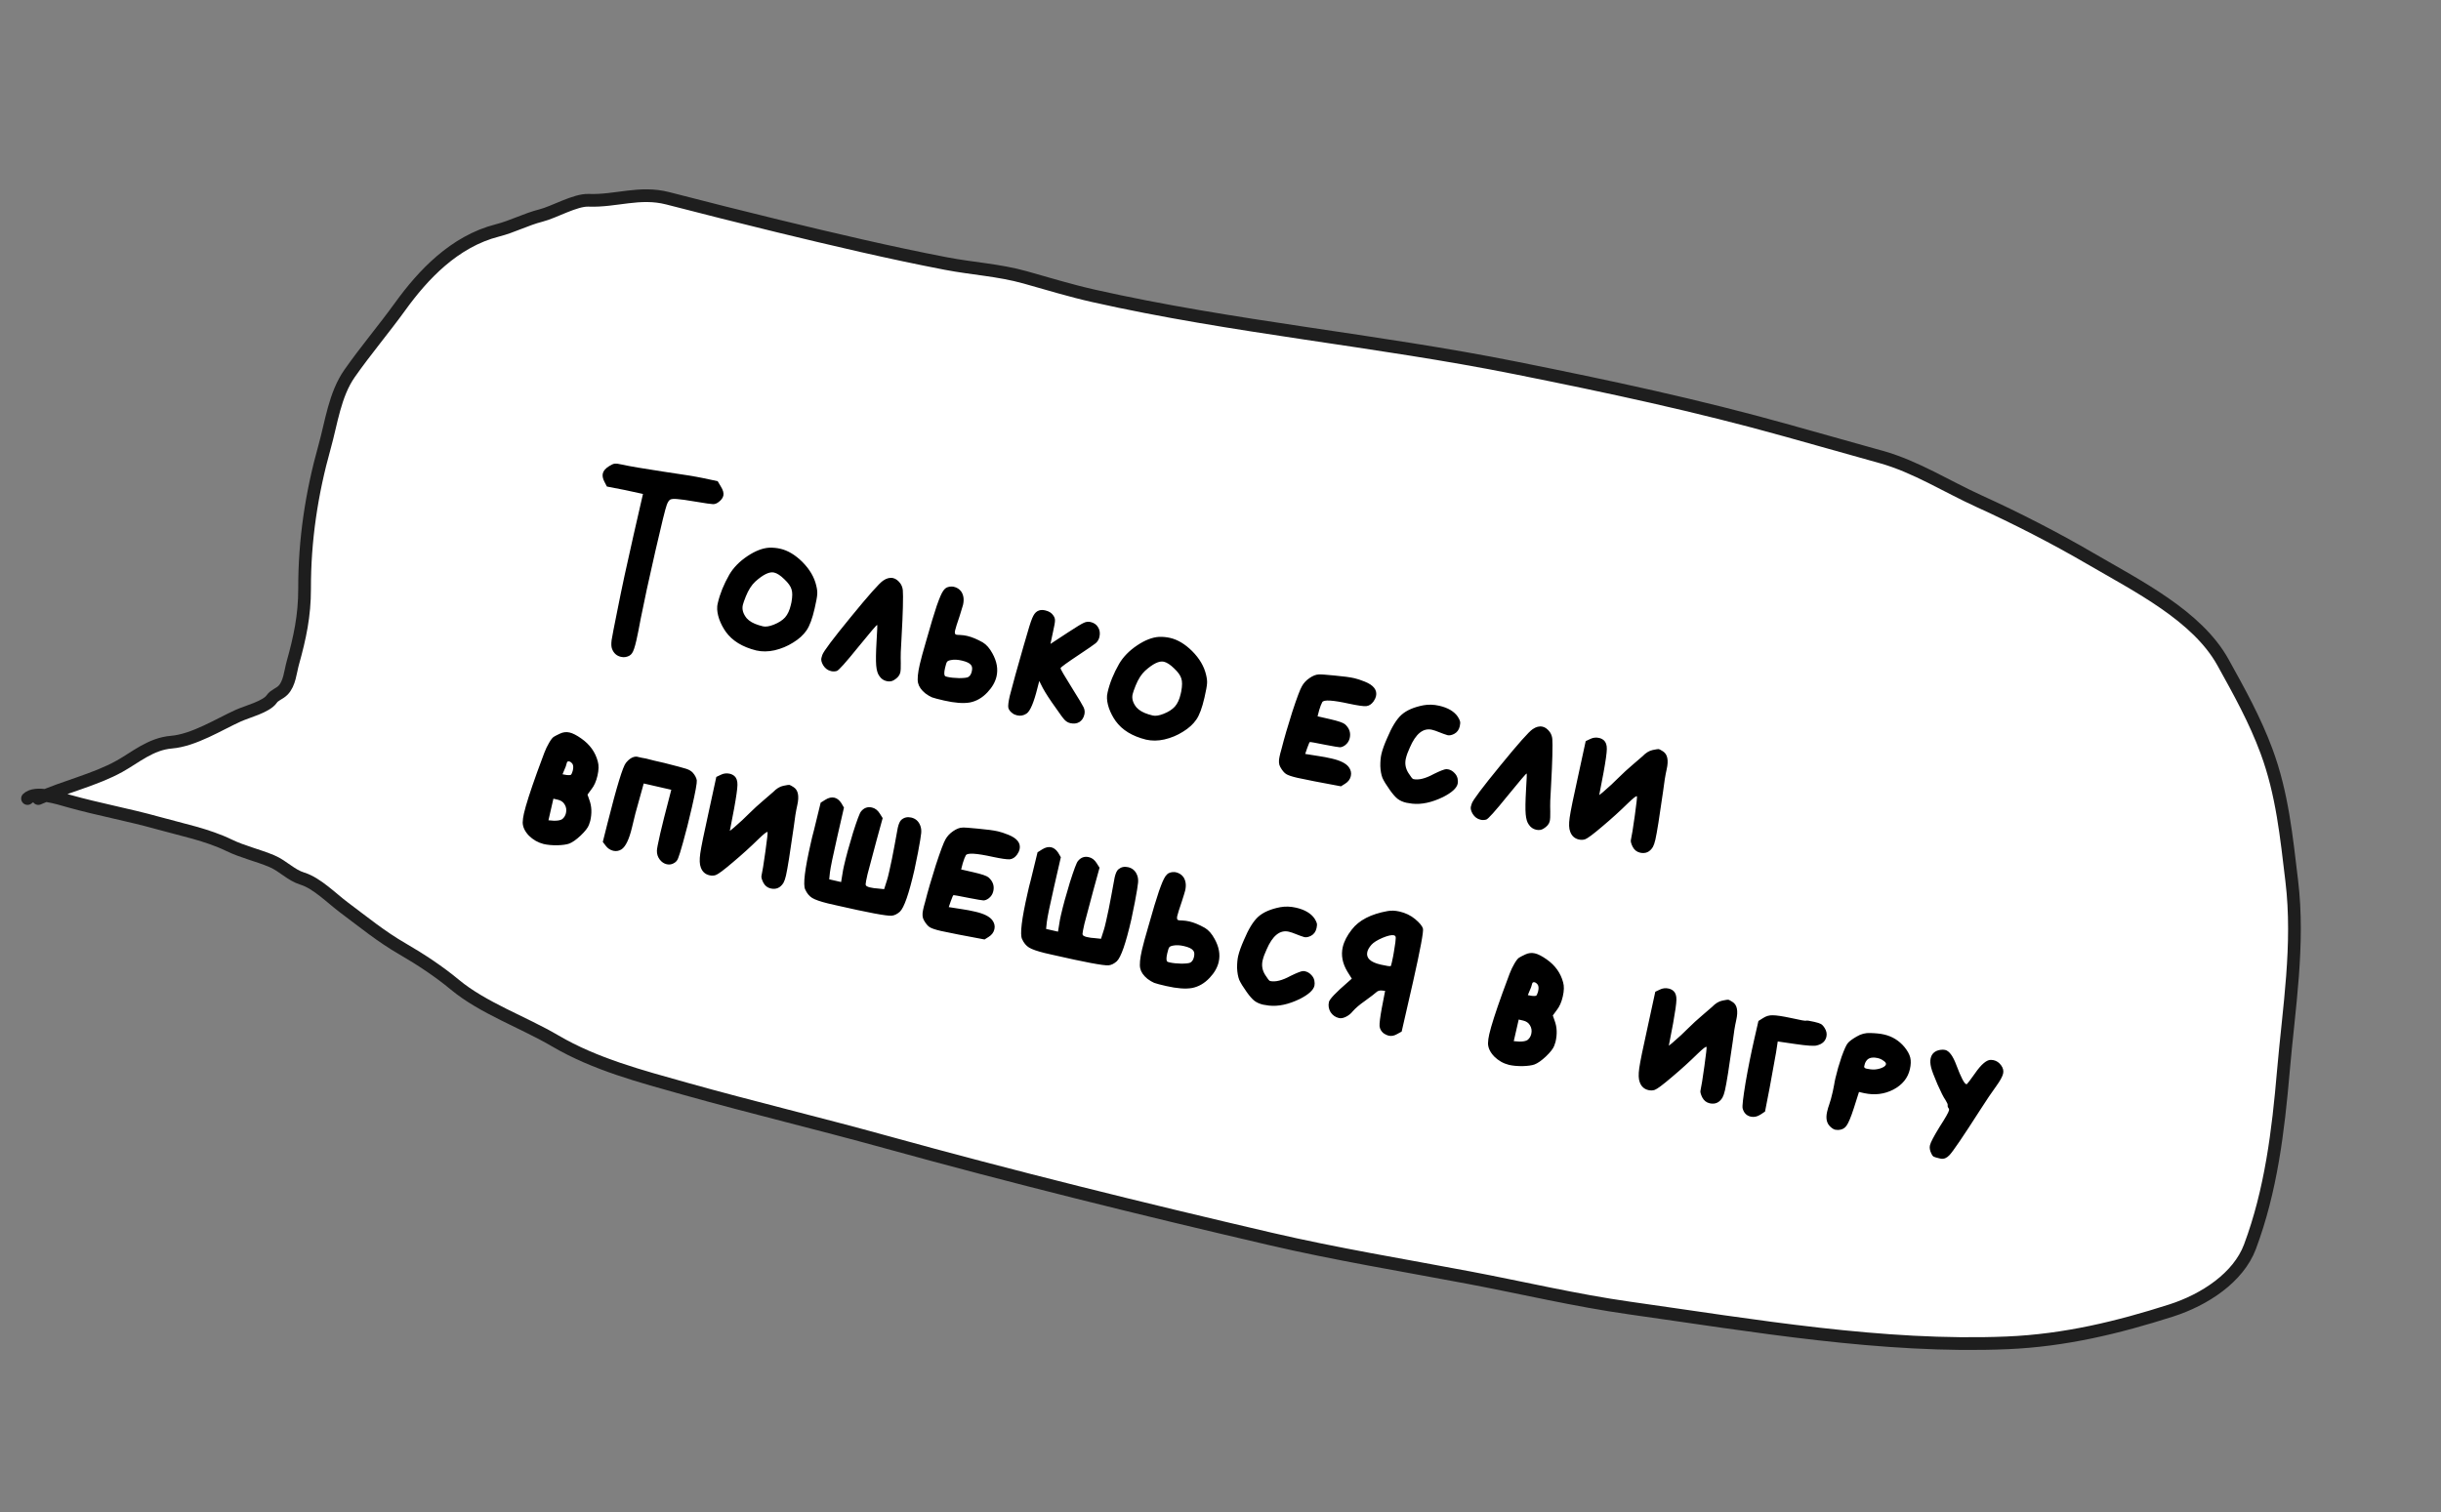 <?xml version="1.0" encoding="UTF-8"?> <svg xmlns="http://www.w3.org/2000/svg" width="192" height="119" viewBox="0 0 192 119" fill="none"><rect x="0" y="0" width="192" height="119" fill="#808080" stroke="none"/> <path d="M9.403 60.288C7.644 61.268 5.496 61.801 3.577 62.588C4.243 62.674 4.964 62.9 5.448 63.036C7.732 63.677 10.1 64.103 12.408 64.75C14.276 65.274 16.297 65.669 18.029 66.512C19.079 67.023 20.304 67.298 21.385 67.757C22.27 68.133 22.874 68.85 23.789 69.132C24.935 69.485 26.115 70.698 27.048 71.393C28.631 72.572 29.957 73.676 31.692 74.677C33.105 75.494 34.556 76.458 35.778 77.475C37.979 79.306 41.152 80.419 43.666 81.894C46.81 83.739 50.394 84.679 53.924 85.67C59.151 87.136 64.423 88.397 69.652 89.844C79.683 92.618 89.788 95.115 99.921 97.475C105.108 98.683 110.336 99.537 115.554 100.526C119.729 101.317 123.961 102.32 128.157 102.912C137.931 104.291 148.097 106.061 157.859 105.655C162.434 105.465 166.622 104.435 170.756 103.116C173.425 102.265 176.068 100.507 176.972 98.096C178.629 93.673 179.196 88.979 179.6 84.288C180.028 79.309 180.869 74.361 180.259 69.294C179.846 65.869 179.519 62.46 178.277 59.107C177.362 56.636 176.147 54.448 174.85 52.111L174.849 52.108C172.817 48.447 168.138 46.116 164.431 43.954C161.672 42.345 158.614 40.772 155.672 39.437C153.145 38.289 150.689 36.718 147.993 35.962L140.613 33.892C133.47 31.888 126.494 30.407 119.236 28.952C108.186 26.738 96.998 25.752 85.992 23.273C84.189 22.867 82.41 22.321 80.63 21.822C78.567 21.244 76.499 21.139 74.408 20.737C69.988 19.888 65.524 18.832 61.148 17.771C58.269 17.073 55.383 16.339 52.519 15.601C50.308 15.032 48.439 15.841 46.295 15.758C45.245 15.718 43.594 16.691 42.555 16.955C41.37 17.255 40.32 17.826 39.12 18.131C35.719 18.997 33.248 21.662 31.486 24.102C30.204 25.877 28.755 27.586 27.5 29.378C26.329 31.05 26.066 33.253 25.529 35.166C24.506 38.816 23.949 42.5 23.957 46.337C23.961 48.425 23.587 50.183 23.03 52.168C22.843 52.834 22.783 53.789 22.255 54.315C21.966 54.602 21.591 54.679 21.368 55.004C20.948 55.614 19.432 55.995 18.749 56.304C17.232 56.989 15.255 58.245 13.481 58.393C11.855 58.529 10.672 59.581 9.403 60.288Z" fill="white"></path> <path d="M3.015 62.829C5.068 61.903 7.47 61.364 9.403 60.288C10.672 59.581 11.855 58.529 13.481 58.393C15.255 58.245 17.232 56.989 18.749 56.304C19.432 55.995 20.948 55.614 21.368 55.004C21.591 54.679 21.966 54.602 22.255 54.315C22.783 53.789 22.843 52.834 23.03 52.168C23.587 50.183 23.961 48.425 23.957 46.337C23.949 42.5 24.506 38.816 25.529 35.166C26.066 33.253 26.329 31.05 27.5 29.378C28.755 27.586 30.204 25.877 31.486 24.102C33.248 21.662 35.719 18.997 39.119 18.131C40.32 17.826 41.37 17.255 42.555 16.955C43.594 16.691 45.245 15.718 46.295 15.758C48.439 15.841 50.308 15.032 52.519 15.601C55.383 16.339 58.269 17.073 61.148 17.771C65.524 18.832 69.988 19.888 74.408 20.737C76.499 21.139 78.567 21.244 80.63 21.822C82.41 22.321 84.189 22.867 85.992 23.273C96.998 25.752 108.186 26.738 119.236 28.952C126.494 30.407 133.47 31.888 140.613 33.892C143.073 34.581 145.533 35.272 147.993 35.962C150.689 36.718 153.145 38.289 155.672 39.437C158.614 40.772 161.672 42.345 164.431 43.954C168.138 46.116 172.817 48.447 174.849 52.108C176.146 54.446 177.361 56.635 178.277 59.107C179.519 62.46 179.846 65.869 180.259 69.294C180.869 74.361 180.028 79.309 179.6 84.288C179.196 88.979 178.629 93.673 176.972 98.096C176.068 100.507 173.425 102.265 170.756 103.116C166.622 104.435 162.434 105.465 157.859 105.655C148.097 106.061 137.931 104.291 128.157 102.912C123.961 102.32 119.729 101.317 115.554 100.526C110.336 99.537 105.108 98.683 99.921 97.475C89.788 95.115 79.683 92.618 69.652 89.844C64.423 88.397 59.151 87.136 53.924 85.67C50.394 84.679 46.81 83.739 43.666 81.894C41.152 80.419 37.979 79.306 35.778 77.475C34.556 76.458 33.105 75.494 31.692 74.677C29.957 73.676 28.631 72.572 27.048 71.393C26.115 70.698 24.935 69.485 23.789 69.132C22.874 68.85 22.27 68.133 21.385 67.757C20.304 67.298 19.079 67.023 18.029 66.512C16.297 65.669 14.276 65.274 12.408 64.75C10.1 64.103 7.732 63.677 5.448 63.036C4.544 62.782 2.812 62.214 2.164 62.828" stroke="#1E1E1E" stroke-linecap="round"></path> <path d="M48.984 36.563C49.504 36.682 50.541 36.859 52.095 37.095C53.653 37.32 54.728 37.495 55.324 37.62L56.45 37.861L56.699 38.279C56.876 38.561 56.941 38.8 56.896 38.998C56.855 39.174 56.736 39.338 56.537 39.49C56.389 39.609 56.239 39.668 56.086 39.666C55.934 39.664 55.489 39.6 54.751 39.475C54.004 39.348 53.505 39.278 53.257 39.264C53.01 39.241 52.832 39.255 52.722 39.306C52.622 39.36 52.53 39.498 52.447 39.719C52.336 40.011 52.038 41.218 51.553 43.339C51.041 45.574 50.655 47.357 50.394 48.687C50.261 49.412 50.148 49.977 50.056 50.382C49.932 50.923 49.816 51.263 49.707 51.402C49.607 51.554 49.437 51.652 49.197 51.696C49.094 51.716 48.975 51.711 48.84 51.68C48.507 51.604 48.275 51.398 48.144 51.061C48.081 50.904 48.069 50.672 48.107 50.363C48.153 50.067 48.305 49.282 48.564 48.006C48.888 46.351 49.313 44.375 49.839 42.077L50.574 38.864L49.167 38.558L47.737 38.28L47.543 37.908C47.414 37.659 47.371 37.441 47.414 37.254C47.461 37.046 47.626 36.854 47.907 36.678C48.099 36.557 48.245 36.492 48.345 36.483C48.459 36.465 48.672 36.492 48.984 36.563ZM61.697 45.578C61.394 45.279 61.123 45.102 60.883 45.047C60.519 44.964 60.027 45.202 59.407 45.76C59.115 46.032 58.868 46.419 58.666 46.92C58.538 47.241 58.458 47.469 58.427 47.604C58.349 47.947 58.45 48.293 58.731 48.642C58.94 48.876 59.254 49.057 59.674 49.186C59.765 49.218 59.878 49.249 60.013 49.28C60.231 49.33 60.515 49.285 60.864 49.147C61.249 48.994 61.545 48.804 61.75 48.578C61.957 48.341 62.108 48.014 62.204 47.598L62.254 47.38C62.335 46.928 62.336 46.589 62.257 46.363C62.19 46.129 62.003 45.867 61.697 45.578ZM60.51 43.091C60.808 43.083 61.097 43.11 61.378 43.175C61.97 43.31 62.548 43.656 63.11 44.211C63.688 44.792 64.054 45.417 64.207 46.087C64.275 46.365 64.299 46.595 64.279 46.777C64.27 46.961 64.202 47.328 64.076 47.879C63.893 48.68 63.679 49.255 63.435 49.604C63.189 49.963 62.837 50.282 62.379 50.56C61.932 50.841 61.448 51.042 60.928 51.164C60.421 51.277 59.938 51.282 59.481 51.177C58.394 50.906 57.597 50.418 57.091 49.711C56.876 49.41 56.701 49.075 56.567 48.705C56.443 48.337 56.392 48.008 56.415 47.718C56.416 47.664 56.431 47.574 56.46 47.449C56.627 46.721 56.929 45.975 57.366 45.211C57.689 44.661 58.161 44.178 58.781 43.762C59.402 43.346 59.978 43.122 60.51 43.091ZM69.465 45.682C69.738 45.493 69.999 45.427 70.249 45.484C70.457 45.531 70.648 45.674 70.824 45.911C70.93 46.067 70.994 46.245 71.013 46.447C71.033 46.648 71.034 47.097 71.017 47.793C71.008 48.262 70.97 49.123 70.901 50.377C70.852 51.022 70.836 51.62 70.852 52.171C70.859 52.523 70.846 52.771 70.813 52.917C70.76 53.146 70.595 53.343 70.316 53.509C70.15 53.613 69.958 53.64 69.739 53.59C69.5 53.536 69.311 53.405 69.173 53.198C69.037 53.025 68.953 52.748 68.919 52.369C68.886 51.989 68.895 51.351 68.947 50.455C69 49.602 69.016 49.174 68.995 49.169C68.953 49.159 68.453 49.745 67.493 50.926C66.516 52.136 65.958 52.758 65.819 52.792C65.667 52.834 65.518 52.838 65.373 52.804C65.113 52.745 64.906 52.594 64.754 52.351C64.62 52.123 64.571 51.932 64.607 51.776C64.631 51.672 64.655 51.59 64.68 51.53C64.777 51.246 65.525 50.251 66.921 48.547C68.321 46.832 69.168 45.877 69.465 45.682ZM76.373 52.318C76.264 52.173 76.023 52.058 75.648 51.972C75.326 51.898 75.05 51.884 74.821 51.93C74.651 51.957 74.542 52.003 74.494 52.069C74.448 52.124 74.395 52.287 74.333 52.557C74.249 52.921 74.255 53.136 74.35 53.201C74.378 53.219 74.439 53.238 74.533 53.26C74.772 53.314 75.077 53.346 75.447 53.354C75.82 53.352 76.056 53.324 76.156 53.27C76.294 53.192 76.388 53.044 76.438 52.825C76.49 52.597 76.469 52.428 76.373 52.318ZM74.698 46.157C74.832 46.144 74.936 46.146 75.008 46.163C75.268 46.222 75.469 46.35 75.61 46.547C75.797 46.83 75.842 47.18 75.747 47.596C75.723 47.7 75.636 47.986 75.485 48.455C75.287 49.033 75.166 49.416 75.124 49.603C75.078 49.801 75.108 49.911 75.212 49.935C75.274 49.949 75.382 49.958 75.534 49.96C75.718 49.969 75.899 49.994 76.075 50.034C76.439 50.118 76.849 50.288 77.304 50.545C77.593 50.721 77.844 51.008 78.059 51.407C78.408 52.034 78.516 52.639 78.383 53.221C78.283 53.658 78.045 54.074 77.67 54.47C77.265 54.902 76.804 55.169 76.289 55.27C75.776 55.36 75.098 55.309 74.256 55.117C73.798 55.012 73.484 54.929 73.312 54.868C73.142 54.796 72.964 54.69 72.777 54.548C72.464 54.291 72.275 54.018 72.21 53.729C72.144 53.441 72.19 52.953 72.347 52.267C72.438 51.872 72.608 51.249 72.857 50.398C73.056 49.721 73.212 49.182 73.326 48.781C73.45 48.383 73.568 48.011 73.68 47.664C73.802 47.32 73.898 47.069 73.968 46.909C74.039 46.74 74.116 46.593 74.199 46.47C74.293 46.349 74.37 46.274 74.432 46.244C74.506 46.206 74.594 46.177 74.698 46.157ZM81.734 48.03C81.865 47.984 82.024 47.982 82.212 48.025C82.513 48.094 82.728 48.23 82.856 48.435C82.947 48.565 82.988 48.695 82.981 48.824C82.983 48.956 82.933 49.246 82.831 49.693L82.625 50.663L84.016 49.751C84.672 49.321 85.085 49.071 85.255 49C85.426 48.919 85.601 48.899 85.777 48.939C86.048 49.001 86.246 49.139 86.372 49.354C86.508 49.571 86.543 49.826 86.476 50.117C86.431 50.314 86.334 50.478 86.183 50.608C86.036 50.727 85.613 51.019 84.916 51.483C83.936 52.134 83.437 52.496 83.42 52.569C83.406 52.631 83.728 53.186 84.385 54.234C84.858 54.988 85.139 55.457 85.228 55.642C85.317 55.826 85.339 56.017 85.294 56.215C85.232 56.485 85.099 56.684 84.895 56.813C84.693 56.931 84.456 56.959 84.186 56.897C84.02 56.859 83.874 56.776 83.75 56.649C83.626 56.522 83.4 56.219 83.072 55.739C82.582 55.058 82.234 54.524 82.027 54.138L81.744 53.58L81.604 54.123C81.319 55.272 81.034 55.945 80.748 56.143C80.515 56.297 80.269 56.345 80.009 56.285C79.853 56.25 79.729 56.194 79.637 56.118C79.459 55.99 79.35 55.844 79.31 55.682C79.283 55.512 79.321 55.203 79.424 54.756C79.452 54.632 79.601 54.075 79.871 53.086C80.398 51.215 80.723 50.08 80.847 49.682C81.019 49.076 81.162 48.665 81.277 48.451C81.394 48.226 81.546 48.086 81.734 48.03ZM92.358 52.595C92.054 52.296 91.783 52.119 91.544 52.064C91.18 51.981 90.688 52.218 90.068 52.777C89.775 53.049 89.528 53.436 89.326 53.937C89.198 54.258 89.118 54.486 89.088 54.621C89.009 54.964 89.11 55.31 89.392 55.659C89.601 55.893 89.915 56.074 90.334 56.203C90.425 56.234 90.538 56.266 90.674 56.297C90.892 56.347 91.176 56.302 91.525 56.163C91.91 56.011 92.205 55.821 92.41 55.594C92.618 55.358 92.769 55.031 92.864 54.615L92.914 54.397C92.996 53.945 92.996 53.606 92.917 53.38C92.85 53.146 92.664 52.884 92.358 52.595ZM91.171 50.108C91.468 50.099 91.757 50.127 92.038 50.191C92.631 50.327 93.208 50.672 93.77 51.228C94.349 51.809 94.715 52.434 94.868 53.104C94.935 53.382 94.959 53.612 94.94 53.793C94.93 53.977 94.863 54.345 94.737 54.896C94.553 55.697 94.34 56.271 94.096 56.62C93.849 56.98 93.497 57.299 93.04 57.577C92.593 57.858 92.109 58.059 91.588 58.18C91.081 58.294 90.599 58.298 90.141 58.194C89.054 57.923 88.258 57.434 87.752 56.728C87.536 56.427 87.361 56.091 87.227 55.721C87.103 55.354 87.053 55.025 87.075 54.735C87.077 54.68 87.092 54.591 87.121 54.466C87.287 53.738 87.589 52.992 88.027 52.228C88.35 51.678 88.821 51.195 89.442 50.779C90.062 50.363 90.638 50.139 91.171 50.108ZM104.96 53.149C105.668 53.212 106.193 53.283 106.536 53.362C106.755 53.412 107.024 53.501 107.345 53.629C108.047 53.91 108.342 54.294 108.23 54.783C108.201 54.908 108.138 55.041 108.04 55.183C107.879 55.409 107.686 55.534 107.461 55.559C107.239 55.574 106.794 55.511 106.126 55.369C104.824 55.082 104.117 55.04 104.005 55.244C103.932 55.37 103.852 55.576 103.765 55.862L103.635 56.358L104.617 56.583C105.252 56.728 105.642 56.861 105.79 56.982C106.135 57.291 106.26 57.653 106.165 58.069C106.112 58.298 105.993 58.484 105.807 58.628C105.662 58.737 105.523 58.792 105.391 58.795C105.262 58.787 104.893 58.725 104.285 58.608C103.469 58.443 103.049 58.368 103.023 58.385C103 58.39 102.93 58.554 102.812 58.878L102.662 59.319L103.818 59.502C104.062 59.536 104.371 59.596 104.745 59.681C105.421 59.836 105.868 60.059 106.086 60.349C106.254 60.574 106.309 60.811 106.252 61.06C106.195 61.31 106.045 61.511 105.802 61.663L105.476 61.867L103.415 61.478C102.641 61.322 102.186 61.229 102.051 61.199C101.604 61.096 101.304 60.995 101.152 60.894C101 60.794 100.85 60.612 100.703 60.348C100.585 60.146 100.565 59.874 100.644 59.531C100.653 59.489 100.672 59.406 100.701 59.281C100.742 59.148 100.773 59.035 100.795 58.941C101.013 58.083 101.298 57.103 101.648 56.002C102.009 54.903 102.261 54.233 102.404 53.992C102.536 53.748 102.732 53.536 102.993 53.355C103.266 53.166 103.512 53.069 103.732 53.065C103.866 53.051 104.276 53.08 104.96 53.149ZM111.964 55.49C112.364 55.417 112.777 55.43 113.203 55.528C113.889 55.684 114.376 55.971 114.664 56.387C114.76 56.54 114.82 56.663 114.842 56.756C114.865 56.849 114.857 56.978 114.819 57.145C114.755 57.425 114.605 57.626 114.369 57.748C114.172 57.845 114.001 57.877 113.855 57.843C113.751 57.819 113.433 57.703 112.901 57.494C112.841 57.469 112.754 57.444 112.639 57.417C111.943 57.258 111.36 57.726 110.89 58.822C110.741 59.139 110.637 59.426 110.577 59.687C110.487 60.082 110.554 60.458 110.778 60.816C110.971 61.123 111.098 61.283 111.161 61.297C111.576 61.392 112.116 61.259 112.779 60.896C113.296 60.642 113.626 60.516 113.769 60.515C113.802 60.512 113.855 60.519 113.928 60.535C114.105 60.576 114.259 60.666 114.392 60.806C114.526 60.935 114.612 61.086 114.649 61.258C114.678 61.418 114.68 61.555 114.653 61.67C114.575 62.013 114.195 62.358 113.514 62.706C112.627 63.137 111.815 63.313 111.079 63.232C110.845 63.2 110.692 63.176 110.619 63.159C110.349 63.098 110.121 62.996 109.934 62.855C109.758 62.716 109.558 62.49 109.334 62.176C109.044 61.77 108.845 61.446 108.737 61.202C108.641 60.95 108.586 60.642 108.571 60.278C108.568 59.905 108.596 59.594 108.653 59.345C108.731 59.002 108.883 58.577 109.109 58.07C109.472 57.201 109.846 56.592 110.233 56.243C110.632 55.886 111.209 55.635 111.964 55.49ZM120.55 57.373C120.823 57.184 121.085 57.118 121.334 57.175C121.542 57.222 121.734 57.365 121.909 57.602C122.016 57.758 122.079 57.936 122.099 58.138C122.118 58.339 122.119 58.788 122.102 59.484C122.094 59.953 122.055 60.814 121.987 62.068C121.938 62.713 121.921 63.311 121.938 63.862C121.945 64.214 121.931 64.463 121.898 64.608C121.846 64.837 121.68 65.034 121.402 65.2C121.235 65.304 121.043 65.332 120.825 65.282C120.586 65.227 120.397 65.096 120.258 64.889C120.123 64.716 120.038 64.439 120.005 64.06C119.971 63.68 119.981 63.042 120.032 62.146C120.085 61.293 120.101 60.865 120.08 60.86C120.039 60.851 119.538 61.436 118.579 62.617C117.601 63.827 117.043 64.449 116.904 64.483C116.752 64.525 116.604 64.529 116.458 64.496C116.198 64.436 115.992 64.285 115.84 64.042C115.706 63.815 115.657 63.623 115.692 63.467C115.716 63.363 115.74 63.281 115.765 63.221C115.863 62.937 116.61 61.943 118.007 60.238C119.406 58.523 120.254 57.568 120.55 57.373ZM129.197 59.5C129.455 59.23 129.723 59.067 129.998 59.01C130.274 58.953 130.433 58.929 130.474 58.938C130.526 58.95 130.633 59.008 130.796 59.111C131.16 59.336 131.259 59.813 131.092 60.541C130.99 60.988 130.897 61.563 130.812 62.266C130.531 64.259 130.329 65.525 130.205 66.066C130.148 66.316 130.082 66.508 130.007 66.644C129.764 67.037 129.43 67.185 129.003 67.088C128.743 67.028 128.549 66.874 128.42 66.626C128.301 66.38 128.253 66.205 128.277 66.101C128.348 65.789 128.452 65.145 128.588 64.169C128.723 63.194 128.779 62.687 128.755 62.648L128.74 62.645C128.677 62.631 128.457 62.804 128.079 63.166C127.429 63.806 126.745 64.426 126.028 65.028C125.32 65.632 124.872 65.967 124.682 66.033C124.527 66.085 124.362 66.091 124.185 66.051C123.852 65.975 123.626 65.769 123.505 65.435C123.407 65.194 123.393 64.824 123.464 64.326C123.534 63.828 123.755 62.741 124.128 61.064L124.725 58.312L125.075 58.146C125.298 58.033 125.534 58.005 125.784 58.062C125.919 58.093 126.042 58.154 126.152 58.245C126.315 58.392 126.394 58.623 126.387 58.939C126.383 59.244 126.297 59.859 126.129 60.783L125.788 62.56L126.09 62.318C126.581 61.894 126.984 61.521 127.298 61.199C127.666 60.834 128.033 60.497 128.399 60.187C128.766 59.877 129.032 59.648 129.197 59.5ZM44.41 63.288C44.3 63.099 44.121 62.976 43.871 62.919L43.528 62.84L43.139 64.54L43.574 64.574C43.88 64.578 44.098 64.535 44.228 64.445C44.375 64.325 44.472 64.167 44.517 63.969C44.574 63.72 44.539 63.493 44.41 63.288ZM45.038 60.116C44.955 59.999 44.867 59.929 44.773 59.908C44.669 59.884 44.606 59.924 44.582 60.028C44.539 60.216 44.477 60.393 44.395 60.56L44.246 60.92L44.578 60.979C44.738 60.994 44.843 60.991 44.892 60.969C44.943 60.937 44.993 60.839 45.041 60.675L45.063 60.582C45.105 60.394 45.097 60.239 45.038 60.116ZM44.043 57.722C44.289 57.603 44.542 57.574 44.802 57.633C45.051 57.69 45.36 57.848 45.727 58.108C46.397 58.578 46.828 59.18 47.021 59.914C47.107 60.207 47.099 60.577 46.997 61.024C46.894 61.471 46.736 61.829 46.521 62.097L46.211 62.519L46.36 62.947C46.543 63.437 46.565 63.984 46.427 64.587C46.411 64.66 46.375 64.767 46.321 64.907C46.238 65.129 46.021 65.408 45.67 65.743C45.322 66.069 45.023 66.279 44.771 66.374C44.568 66.448 44.257 66.492 43.838 66.506C43.422 66.509 43.062 66.476 42.761 66.407C42.316 66.294 41.929 66.074 41.599 65.747C41.282 65.412 41.12 65.068 41.112 64.717C41.118 64.499 41.151 64.26 41.211 64.001C41.361 63.345 41.706 62.265 42.248 60.758C42.513 60.031 42.7 59.526 42.808 59.245C42.919 58.953 43.045 58.686 43.188 58.446C43.333 58.194 43.456 58.036 43.559 57.972C43.661 57.908 43.822 57.825 44.043 57.722ZM50.082 59.531C50.093 59.533 50.129 59.542 50.191 59.556C50.264 59.573 50.353 59.593 50.457 59.617C50.573 59.632 50.689 59.653 50.803 59.679C50.918 59.706 51.135 59.761 51.455 59.845C51.788 59.921 52.053 59.982 52.25 60.027C53.171 60.26 53.743 60.413 53.967 60.486C54.202 60.561 54.38 60.668 54.502 60.805C54.674 61.008 54.776 61.207 54.808 61.4C54.828 61.602 54.699 62.311 54.42 63.527C54.187 64.546 53.954 65.467 53.722 66.289C53.541 66.937 53.415 67.346 53.343 67.516C53.284 67.677 53.191 67.798 53.063 67.878C52.869 68.009 52.663 68.049 52.445 67.999C52.226 67.949 52.041 67.825 51.89 67.626C51.739 67.427 51.665 67.197 51.67 66.936C51.668 66.804 51.756 66.348 51.934 65.568C52.056 65.038 52.155 64.628 52.232 64.34L52.801 62.139L50.633 61.643L50.26 62.986C50.066 63.642 49.881 64.354 49.705 65.124C49.485 66.036 49.213 66.603 48.889 66.825C48.685 66.953 48.468 66.991 48.239 66.939C48 66.884 47.801 66.751 47.641 66.539L47.414 66.241L47.785 64.766C48.506 61.9 48.988 60.32 49.23 60.025C49.506 59.684 49.79 59.519 50.082 59.531ZM60.814 62.315C61.073 62.046 61.34 61.883 61.615 61.826C61.891 61.768 62.05 61.745 62.092 61.754C62.144 61.766 62.251 61.823 62.413 61.926C62.777 62.152 62.876 62.629 62.71 63.356C62.607 63.803 62.514 64.379 62.43 65.081C62.149 67.074 61.946 68.341 61.823 68.882C61.766 69.131 61.7 69.324 61.625 69.46C61.382 69.853 61.047 70.001 60.62 69.903C60.361 69.844 60.166 69.69 60.037 69.441C59.918 69.195 59.87 69.02 59.894 68.916C59.966 68.605 60.069 67.961 60.205 66.985C60.341 66.009 60.397 65.502 60.373 65.464L60.357 65.46C60.295 65.446 60.074 65.62 59.696 65.982C59.046 66.621 58.363 67.242 57.645 67.844C56.938 68.448 56.489 68.783 56.299 68.849C56.145 68.901 55.979 68.907 55.802 68.866C55.47 68.79 55.243 68.585 55.123 68.251C55.025 68.01 55.011 67.64 55.081 67.142C55.151 66.644 55.373 65.556 55.745 63.88L56.342 61.128L56.692 60.962C56.915 60.848 57.151 60.82 57.401 60.877C57.536 60.908 57.659 60.969 57.769 61.06C57.933 61.207 58.011 61.438 58.005 61.754C58 62.06 57.914 62.675 57.746 63.599L57.405 65.376L57.707 65.133C58.198 64.709 58.601 64.336 58.915 64.014C59.283 63.65 59.65 63.313 60.017 63.003C60.383 62.693 60.649 62.463 60.814 62.315ZM64.915 62.925C65.171 62.765 65.408 62.71 65.626 62.76C65.834 62.807 66.015 62.947 66.17 63.18L66.383 63.541L65.858 65.833C65.516 67.331 65.322 68.271 65.278 68.655L65.223 69.184L66.159 69.398L66.283 68.639C66.294 68.543 66.331 68.36 66.392 68.089C66.559 67.361 66.794 66.501 67.098 65.51C67.412 64.52 67.621 63.966 67.724 63.847C67.954 63.561 68.24 63.457 68.584 63.535C68.833 63.592 69.038 63.749 69.198 64.004L69.427 64.368L68.939 66.144C68.823 66.555 68.588 67.437 68.235 68.79C68.135 69.227 68.086 69.489 68.087 69.577C68.089 69.665 68.146 69.727 68.258 69.764C68.268 69.766 68.298 69.778 68.348 69.801C68.4 69.812 68.442 69.822 68.473 69.829C68.66 69.872 68.84 69.897 69.014 69.904L69.543 69.959L69.776 69.225C69.808 69.133 69.865 68.911 69.945 68.558C70.091 67.923 70.225 67.265 70.349 66.582C70.521 65.636 70.61 65.153 70.615 65.133C70.688 64.81 70.786 64.597 70.908 64.494C71.125 64.314 71.378 64.257 71.67 64.323C72.013 64.402 72.25 64.609 72.381 64.946C72.451 65.115 72.477 65.313 72.459 65.538C72.44 65.764 72.357 66.27 72.209 67.057C72.087 67.686 71.993 68.145 71.927 68.436C71.493 70.329 71.11 71.428 70.778 71.735C70.559 71.926 70.344 72.03 70.132 72.047C69.742 72.078 68.278 71.803 65.741 71.223L65.117 71.08C64.527 70.934 64.116 70.791 63.886 70.651C63.655 70.51 63.471 70.288 63.333 69.982C63.155 69.613 63.3 68.405 63.769 66.356C63.793 66.252 63.831 66.086 63.883 65.857C63.946 65.631 63.992 65.455 64.02 65.33L64.551 63.154L64.915 62.925ZM76.925 65.198C77.633 65.261 78.158 65.332 78.501 65.411C78.719 65.461 78.989 65.55 79.31 65.678C80.012 65.959 80.306 66.344 80.195 66.833C80.166 66.957 80.103 67.091 80.005 67.232C79.844 67.458 79.651 67.584 79.426 67.609C79.204 67.624 78.759 67.56 78.091 67.418C76.789 67.131 76.082 67.09 75.969 67.294C75.897 67.419 75.817 67.625 75.729 67.912L75.6 68.407L76.582 68.632C77.216 68.777 77.607 68.91 77.755 69.032C78.1 69.341 78.225 69.703 78.129 70.119C78.077 70.347 77.958 70.534 77.772 70.677C77.627 70.786 77.488 70.842 77.356 70.844C77.227 70.837 76.858 70.774 76.25 70.657C75.434 70.492 75.014 70.418 74.988 70.434C74.965 70.439 74.894 70.604 74.777 70.927L74.626 71.369L75.783 71.551C76.027 71.585 76.336 71.645 76.71 71.731C77.386 71.885 77.833 72.108 78.051 72.399C78.218 72.623 78.274 72.86 78.216 73.109C78.159 73.359 78.01 73.56 77.767 73.712L77.441 73.917L75.38 73.527C74.606 73.372 74.151 73.279 74.016 73.248C73.569 73.145 73.269 73.044 73.117 72.944C72.965 72.843 72.815 72.661 72.668 72.398C72.55 72.196 72.53 71.923 72.608 71.58C72.618 71.538 72.637 71.455 72.665 71.33C72.707 71.198 72.738 71.084 72.76 70.991C72.978 70.132 73.262 69.153 73.613 68.051C73.974 66.952 74.226 66.282 74.368 66.041C74.501 65.798 74.697 65.585 74.957 65.404C75.23 65.215 75.477 65.118 75.697 65.114C75.831 65.101 76.24 65.129 76.925 65.198ZM81.974 66.829C82.23 66.669 82.467 66.614 82.685 66.664C82.893 66.712 83.074 66.852 83.229 67.084L83.442 67.445L82.917 69.737C82.575 71.234 82.381 72.175 82.337 72.559L82.282 73.088L83.218 73.302L83.342 72.543C83.353 72.447 83.39 72.264 83.451 71.993C83.618 71.265 83.853 70.406 84.157 69.413C84.471 68.424 84.68 67.87 84.783 67.751C85.013 67.465 85.299 67.361 85.643 67.439C85.892 67.496 86.097 67.653 86.257 67.908L86.486 68.272L85.998 70.048C85.882 70.459 85.647 71.341 85.294 72.694C85.194 73.13 85.145 73.393 85.146 73.481C85.148 73.569 85.205 73.631 85.317 73.668C85.327 73.67 85.357 73.682 85.407 73.705C85.459 73.716 85.501 73.726 85.532 73.733C85.719 73.776 85.899 73.801 86.073 73.808L86.602 73.863L86.835 73.129C86.867 73.038 86.924 72.815 87.004 72.462C87.15 71.827 87.284 71.169 87.407 70.486C87.58 69.54 87.669 69.057 87.674 69.037C87.747 68.714 87.845 68.501 87.967 68.398C88.184 68.218 88.437 68.161 88.728 68.228C89.072 68.306 89.309 68.513 89.44 68.85C89.51 69.019 89.536 69.217 89.517 69.442C89.499 69.668 89.416 70.174 89.268 70.961C89.146 71.59 89.052 72.049 88.986 72.341C88.552 74.233 88.169 75.333 87.837 75.639C87.618 75.83 87.403 75.934 87.191 75.951C86.801 75.982 85.337 75.707 82.8 75.127L82.176 74.984C81.586 74.838 81.175 74.695 80.945 74.555C80.714 74.414 80.53 74.192 80.392 73.886C80.214 73.517 80.359 72.309 80.828 70.26C80.852 70.156 80.89 69.99 80.942 69.761C81.005 69.535 81.051 69.359 81.079 69.234L81.61 67.058L81.974 66.829ZM93.849 74.783C93.74 74.638 93.499 74.522 93.124 74.437C92.802 74.363 92.526 74.349 92.297 74.395C92.126 74.422 92.017 74.468 91.969 74.534C91.924 74.589 91.87 74.751 91.808 75.022C91.725 75.386 91.731 75.6 91.825 75.666C91.854 75.683 91.915 75.703 92.009 75.724C92.248 75.779 92.553 75.81 92.923 75.819C93.295 75.816 93.531 75.788 93.631 75.734C93.77 75.657 93.864 75.509 93.914 75.29C93.966 75.061 93.945 74.892 93.849 74.783ZM92.173 68.622C92.308 68.609 92.411 68.611 92.484 68.627C92.744 68.687 92.944 68.815 93.085 69.011C93.272 69.295 93.318 69.644 93.223 70.06C93.199 70.164 93.112 70.451 92.961 70.919C92.763 71.498 92.642 71.881 92.599 72.068C92.554 72.265 92.584 72.376 92.688 72.4C92.75 72.414 92.857 72.422 93.01 72.424C93.194 72.434 93.374 72.459 93.551 72.499C93.915 72.582 94.325 72.753 94.78 73.01C95.068 73.186 95.32 73.473 95.535 73.872C95.884 74.499 95.992 75.104 95.858 75.686C95.758 76.123 95.521 76.539 95.146 76.935C94.74 77.367 94.28 77.634 93.764 77.735C93.251 77.825 92.574 77.774 91.731 77.581C91.274 77.477 90.959 77.394 90.787 77.332C90.618 77.261 90.44 77.154 90.253 77.013C89.94 76.755 89.751 76.482 89.686 76.194C89.62 75.905 89.666 75.418 89.823 74.732C89.914 74.337 90.084 73.713 90.333 72.862C90.532 72.186 90.688 71.647 90.801 71.246C90.925 70.848 91.043 70.475 91.156 70.129C91.278 69.785 91.374 69.533 91.443 69.374C91.515 69.204 91.592 69.058 91.675 68.935C91.768 68.814 91.846 68.739 91.907 68.709C91.982 68.671 92.07 68.642 92.173 68.622ZM100.699 71.377C101.098 71.305 101.511 71.317 101.938 71.415C102.624 71.572 103.111 71.858 103.399 72.274C103.495 72.428 103.554 72.551 103.577 72.643C103.599 72.736 103.592 72.865 103.553 73.032C103.489 73.313 103.339 73.514 103.104 73.635C102.906 73.732 102.735 73.764 102.589 73.73C102.485 73.707 102.167 73.59 101.635 73.381C101.575 73.356 101.488 73.331 101.374 73.305C100.677 73.145 100.094 73.613 99.624 74.71C99.475 75.026 99.371 75.314 99.311 75.574C99.221 75.969 99.288 76.345 99.513 76.703C99.705 77.01 99.832 77.17 99.895 77.184C100.311 77.279 100.85 77.146 101.513 76.783C102.031 76.53 102.361 76.403 102.503 76.403C102.537 76.399 102.59 76.406 102.663 76.423C102.839 76.463 102.994 76.553 103.126 76.693C103.261 76.822 103.346 76.973 103.383 77.146C103.413 77.305 103.414 77.443 103.388 77.557C103.309 77.9 102.929 78.245 102.248 78.593C101.361 79.025 100.55 79.2 99.813 79.119C99.58 79.087 99.427 79.063 99.354 79.047C99.084 78.985 98.855 78.883 98.668 78.742C98.492 78.603 98.293 78.377 98.069 78.063C97.779 77.657 97.579 77.333 97.471 77.089C97.376 76.838 97.32 76.529 97.305 76.165C97.303 75.792 97.33 75.481 97.387 75.232C97.466 74.889 97.618 74.464 97.843 73.957C98.206 73.088 98.581 72.479 98.967 72.13C99.366 71.773 99.943 71.522 100.699 71.377ZM109.653 74.805C109.746 74.257 109.789 73.923 109.784 73.801C109.79 73.682 109.741 73.611 109.637 73.587C109.46 73.546 109.16 73.615 108.736 73.791C108.323 73.97 108.036 74.151 107.874 74.332C107.697 74.533 107.588 74.721 107.547 74.898C107.438 75.376 107.789 75.708 108.6 75.894L108.647 75.904C109.073 76.002 109.322 76.037 109.394 76.01C109.407 76.002 109.436 75.899 109.481 75.701C109.562 75.348 109.619 75.049 109.653 74.805ZM109.137 71.683C109.423 71.629 109.737 71.64 110.081 71.719C110.548 71.826 110.957 72.023 111.307 72.311C111.665 72.612 111.871 72.862 111.924 73.06C111.985 73.271 111.724 74.672 111.142 77.263L110.25 81.163L109.893 81.36C109.665 81.494 109.442 81.536 109.224 81.486C109.099 81.457 108.966 81.394 108.824 81.296C108.64 81.144 108.535 80.956 108.51 80.732C108.498 80.499 108.557 80.026 108.688 79.311L108.948 77.96L108.691 77.934C108.51 77.914 108.355 77.966 108.228 78.09C108.157 78.162 107.859 78.389 107.334 78.772C106.943 79.044 106.63 79.311 106.395 79.575C106.256 79.751 106.082 79.891 105.872 79.997C105.662 80.102 105.479 80.136 105.323 80.101C105.042 80.037 104.82 79.882 104.657 79.637C104.508 79.383 104.465 79.117 104.529 78.836C104.581 78.607 105.078 78.086 106.019 77.273L106.328 76.999L105.979 76.443C105.591 75.796 105.47 75.156 105.615 74.521C105.717 74.074 105.954 73.614 106.325 73.141C106.887 72.405 107.824 71.919 109.137 71.683ZM120.338 80.665C120.228 80.475 120.048 80.352 119.799 80.295L119.456 80.216L119.067 81.917L119.502 81.951C119.807 81.955 120.025 81.912 120.155 81.821C120.303 81.702 120.4 81.543 120.445 81.346C120.502 81.096 120.466 80.869 120.338 80.665ZM120.965 77.493C120.883 77.375 120.795 77.306 120.701 77.284C120.597 77.261 120.533 77.301 120.51 77.405C120.467 77.592 120.404 77.769 120.322 77.936L120.174 78.296L120.505 78.356C120.666 78.371 120.771 78.367 120.819 78.346C120.871 78.314 120.92 78.216 120.969 78.052L120.99 77.958C121.033 77.771 121.025 77.616 120.965 77.493ZM119.97 75.098C120.216 74.98 120.469 74.95 120.729 75.01C120.979 75.067 121.287 75.225 121.655 75.484C122.324 75.954 122.755 76.556 122.949 77.29C123.035 77.583 123.027 77.953 122.924 78.4C122.822 78.848 122.663 79.205 122.449 79.474L122.139 79.895L122.287 80.323C122.47 80.814 122.493 81.36 122.355 81.963C122.338 82.036 122.303 82.143 122.249 82.284C122.165 82.505 121.948 82.784 121.598 83.12C121.25 83.445 120.95 83.655 120.699 83.751C120.496 83.825 120.185 83.868 119.766 83.882C119.349 83.885 118.99 83.852 118.689 83.783C118.244 83.671 117.857 83.451 117.527 83.123C117.209 82.788 117.047 82.445 117.04 82.093C117.046 81.876 117.079 81.637 117.138 81.377C117.288 80.722 117.634 79.641 118.176 78.135C118.441 77.407 118.627 76.903 118.736 76.621C118.846 76.329 118.973 76.063 119.115 75.822C119.261 75.571 119.384 75.413 119.486 75.349C119.589 75.285 119.75 75.201 119.97 75.098ZM134.67 79.218C134.929 78.948 135.196 78.785 135.472 78.728C135.747 78.671 135.906 78.647 135.948 78.656C136 78.668 136.107 78.726 136.269 78.829C136.634 79.054 136.732 79.531 136.566 80.259C136.464 80.706 136.37 81.281 136.286 81.984C136.005 83.977 135.803 85.243 135.679 85.784C135.622 86.034 135.556 86.226 135.481 86.362C135.238 86.755 134.903 86.903 134.477 86.806C134.217 86.746 134.022 86.592 133.893 86.344C133.774 86.098 133.727 85.923 133.751 85.819C133.822 85.507 133.925 84.863 134.061 83.887C134.197 82.912 134.253 82.405 134.229 82.366L134.213 82.363C134.151 82.349 133.93 82.522 133.552 82.885C132.902 83.524 132.219 84.144 131.501 84.746C130.794 85.35 130.345 85.685 130.155 85.751C130.001 85.803 129.835 85.809 129.659 85.769C129.326 85.692 129.099 85.487 128.979 85.153C128.881 84.912 128.867 84.542 128.937 84.044C129.007 83.546 129.229 82.459 129.602 80.782L130.199 78.03L130.548 77.864C130.771 77.751 131.008 77.723 131.257 77.78C131.392 77.811 131.515 77.872 131.626 77.963C131.789 78.109 131.867 78.341 131.861 78.657C131.856 78.962 131.77 79.577 131.603 80.501L131.262 82.278L131.563 82.035C132.054 81.612 132.457 81.239 132.771 80.917C133.139 80.552 133.506 80.215 133.873 79.905C134.239 79.595 134.505 79.366 134.67 79.218ZM142.076 80.305C142.115 80.281 142.326 80.313 142.711 80.401C142.971 80.461 143.144 80.517 143.23 80.569C143.327 80.624 143.424 80.728 143.52 80.882C143.664 81.112 143.71 81.341 143.658 81.57C143.577 81.923 143.328 82.151 142.911 82.252C142.71 82.316 142.144 82.279 141.213 82.143L139.831 81.941L139.697 82.814C139.68 82.886 139.513 83.806 139.197 85.572L138.831 87.457L138.463 87.701C138.208 87.862 137.955 87.913 137.706 87.856C137.373 87.78 137.16 87.562 137.068 87.201C137.028 87.039 137.105 86.368 137.299 85.186C137.505 83.997 137.74 82.831 138.001 81.687L138.312 80.33L138.676 80.101C138.908 79.947 139.16 79.873 139.432 79.881C139.717 79.88 140.204 79.953 140.892 80.1C141.63 80.269 142.025 80.337 142.076 80.305ZM148.131 83.447C148.01 83.354 147.862 83.287 147.685 83.246C147.352 83.17 147.093 83.204 146.907 83.347C146.782 83.461 146.701 83.601 146.663 83.768C146.644 83.851 146.631 83.908 146.624 83.939C146.629 83.962 146.645 83.988 146.672 84.016C146.698 84.044 146.742 84.065 146.805 84.079C146.919 84.105 147.019 84.123 147.105 84.131C147.369 84.17 147.632 84.148 147.891 84.065C148.164 83.974 148.314 83.867 148.343 83.742C148.364 83.648 148.294 83.55 148.131 83.447ZM147.118 81.278C147.553 81.29 147.91 81.328 148.191 81.393C148.836 81.54 149.373 81.871 149.802 82.385C150.041 82.68 150.191 82.956 150.254 83.211C150.316 83.466 150.306 83.77 150.225 84.123C150.066 84.82 149.631 85.355 148.922 85.729C148.215 86.093 147.45 86.185 146.626 86.008L146.221 85.915L145.812 87.2C145.585 87.903 145.392 88.363 145.234 88.578C145.088 88.785 144.871 88.894 144.584 88.905C144.475 88.902 144.4 88.896 144.359 88.887C144.234 88.858 144.104 88.779 143.97 88.65C143.68 88.386 143.594 87.995 143.713 87.475C143.766 87.246 143.818 87.067 143.869 86.936C143.963 86.673 144.058 86.328 144.155 85.902C144.217 85.632 144.256 85.438 144.272 85.321C144.283 85.225 144.315 85.063 144.367 84.834C144.491 84.294 144.652 83.734 144.85 83.156C145.06 82.569 145.225 82.208 145.344 82.071C145.465 81.923 145.696 81.752 146.036 81.556C146.379 81.35 146.739 81.257 147.118 81.278ZM156.639 83.392C156.683 83.391 156.742 83.399 156.814 83.415C157.053 83.47 157.252 83.608 157.409 83.83C157.558 84.04 157.607 84.253 157.557 84.472C157.505 84.701 157.327 85.026 157.022 85.449C156.672 85.927 156.25 86.552 155.755 87.326C154.41 89.425 153.602 90.614 153.331 90.891C153.128 91.107 152.91 91.199 152.677 91.168C152.645 91.16 152.583 91.146 152.489 91.125C152.302 91.082 152.169 91.041 152.091 91.001C152.015 90.951 151.952 90.865 151.904 90.745C151.793 90.511 151.759 90.301 151.802 90.114C151.854 89.885 152.107 89.401 152.561 88.663C153.017 87.957 153.265 87.522 153.303 87.355C153.315 87.303 153.309 87.258 153.285 87.22C153.208 87.126 153.179 87.037 153.198 86.954C153.212 86.891 153.151 86.751 153.015 86.534C152.874 86.338 152.666 85.929 152.393 85.309C152.121 84.677 151.954 84.234 151.892 83.98C151.825 83.701 151.814 83.464 151.859 83.266C151.944 82.892 152.197 82.671 152.618 82.603C152.765 82.582 152.89 82.583 152.994 82.607C153.317 82.681 153.613 83.082 153.884 83.812C154.245 84.77 154.503 85.266 154.659 85.302C154.68 85.307 154.697 85.305 154.709 85.297C154.748 85.273 154.952 85.003 155.322 84.485C155.847 83.719 156.287 83.355 156.639 83.392Z" fill="black"></path> </svg> 